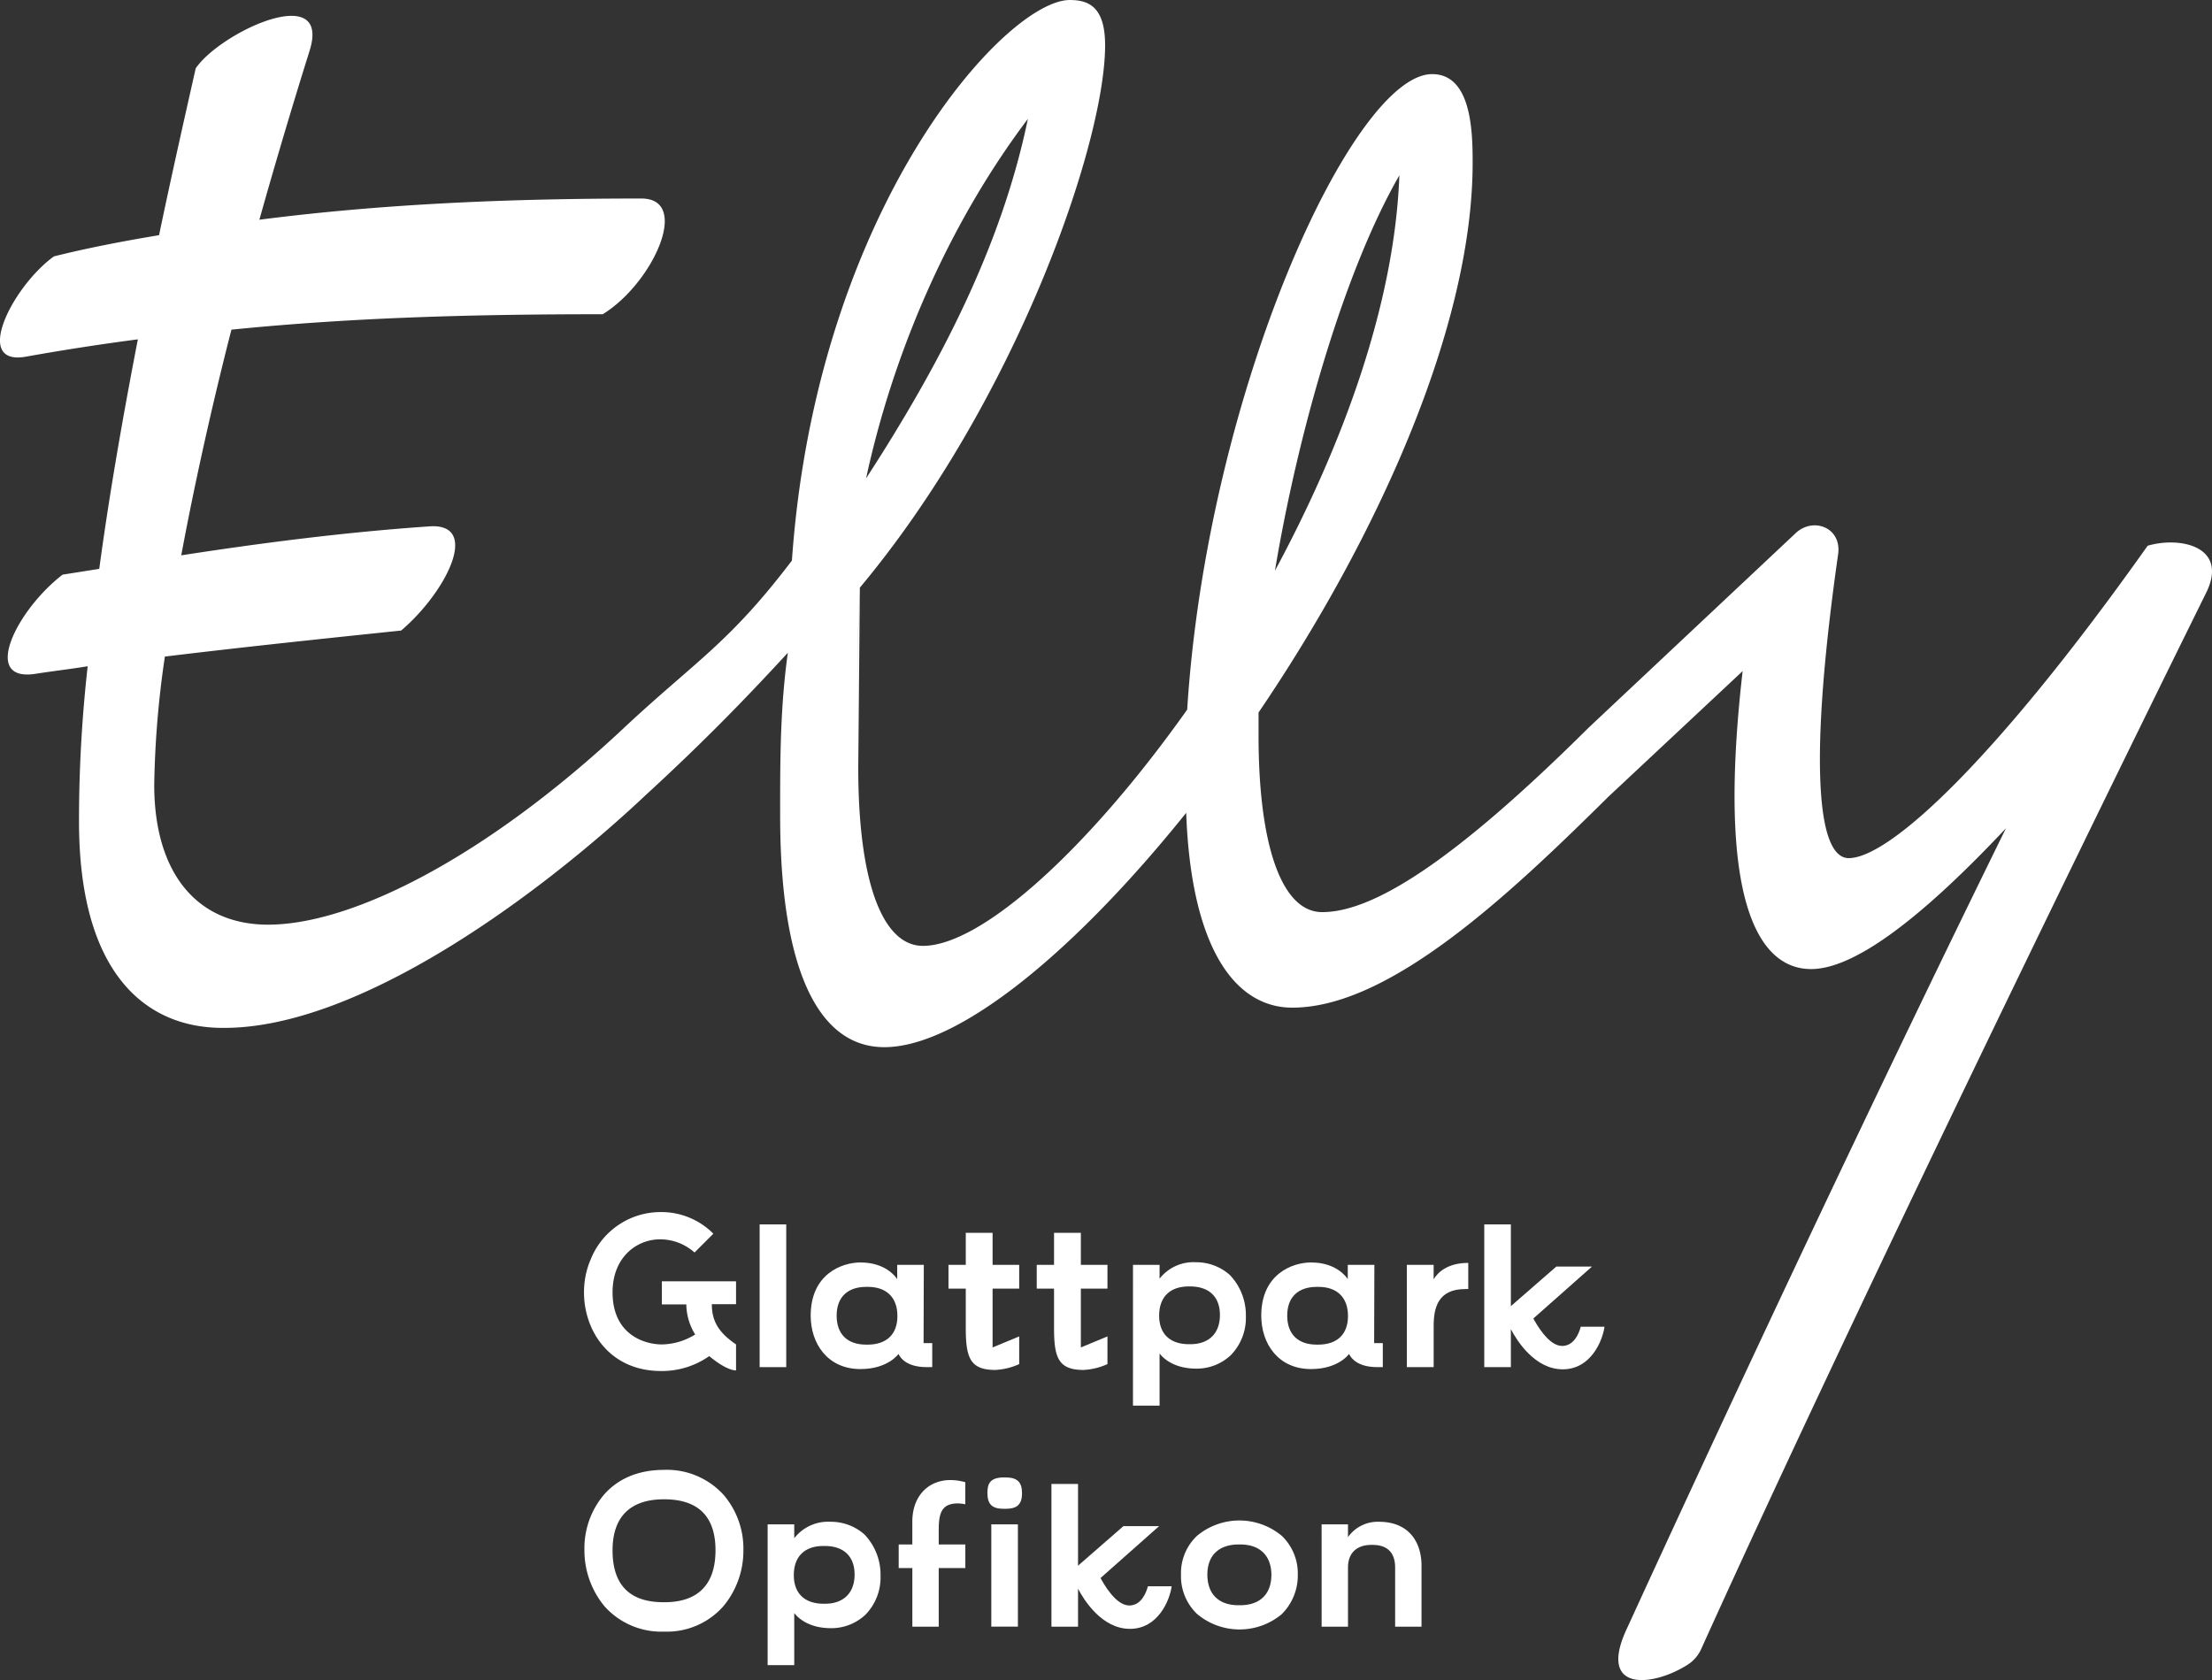 <svg xmlns="http://www.w3.org/2000/svg" width="402.565" height="305.786" viewBox="0 0 402.565 305.786">
  <rect x="0" y="0" width="402.565" height="305.786" fill="#333333" stroke="none"/>
  <g id="logo" transform="translate(-257.043 -257.208)">
    <g id="Gruppe_3290" data-name="Gruppe 3290">
      <g id="Gruppe_3124" data-name="Gruppe 3124">
        <g id="Gruppe_3291" data-name="Gruppe 3291">
          <path id="Pfad_5604" data-name="Pfad 5604" d="M351.9,469.942a13.7,13.7,0,0,1,12.635-8.7,13.336,13.336,0,0,1,9.722,3.936l-3.425,3.425a9.411,9.411,0,0,0-6.258-2.4c-4.29,0-8.66,3.267-8.66,9.643,0,7.755,5.866,9.486,8.974,9.486a11.745,11.745,0,0,0,6.062-1.811,10.6,10.6,0,0,1-1.614-5.471h-4.448v-4.211h13.5v4.172h-4.408c0,3.149,1.3,5.2,4.408,7.321v4.724c-1.889,0-4.88-2.6-4.88-2.6a14.961,14.961,0,0,1-8.778,2.715c-11.926,0-16.373-11.964-12.831-20.23" transform="translate(12.61 16.584)" fill="#fff"/>
          <rect id="Rechteck_770" data-name="Rechteck 770" width="4.841" height="25.978" transform="translate(395.29 480.07)" fill="#fff"/>
          <path id="Pfad_5605" data-name="Pfad 5605" d="M390.539,479.777c0-7.6,5.708-9.682,9.053-9.682,4.645,0,6.455,2.677,6.691,3.03v-2.6h4.842l-.04,14.249h1.575v4.37h-1.022c-3.464,0-4.724-1.534-5.118-2.4,0,0-1.89,2.755-6.927,2.755-5.983,0-9.053-4.644-9.053-9.722m10.077,5.275h.276c3.463,0,5.431-1.89,5.431-5.2,0-3.384-1.968-5.313-5.392-5.313h-.276c-3.425,0-5.392,1.89-5.392,5.235s1.929,5.275,5.353,5.275" transform="translate(14.042 16.902)" fill="#fff"/>
          <path id="Pfad_5606" data-name="Pfad 5606" d="M417.894,482.169v-7.124h-3.149v-4.33h3.149v-5.825h4.88v5.825h4.842v4.33h-4.842v10.707l4.842-2.008v5.038a11.945,11.945,0,0,1-4.37,1.063c-4.6,0-5.353-2.283-5.353-7.675" transform="translate(14.912 16.715)" fill="#fff"/>
          <path id="Pfad_5607" data-name="Pfad 5607" d="M433.4,482.169v-7.124h-3.149v-4.33H433.4v-5.825h4.88v5.825h4.842v4.33h-4.842v10.707l4.842-2.008v5.038a11.945,11.945,0,0,1-4.37,1.063c-4.6,0-5.353-2.283-5.353-7.675" transform="translate(15.469 16.715)" fill="#fff"/>
          <path id="Pfad_5608" data-name="Pfad 5608" d="M447.159,470.529H452v2.518a7.821,7.821,0,0,1,6.612-2.991,9.181,9.181,0,0,1,6.179,2.323,10.574,10.574,0,0,1,2.913,7.518,9.7,9.7,0,0,1-2.756,7.084,9.045,9.045,0,0,1-6.258,2.441c-3.9,0-5.9-1.732-6.691-2.755v9.485h-4.842Zm10.195,14.445h.236c3.386,0,5.392-1.967,5.392-5.313,0-3.307-1.968-5.2-5.432-5.2h-.236c-3.425,0-5.392,1.929-5.392,5.313,0,3.307,1.967,5.2,5.432,5.2" transform="translate(16.077 16.901)" fill="#fff"/>
          <path id="Pfad_5609" data-name="Pfad 5609" d="M469.693,479.777c0-7.6,5.707-9.682,9.053-9.682,4.644,0,6.455,2.677,6.691,3.03v-2.6h4.842l-.04,14.249h1.575v4.37h-1.022c-3.464,0-4.724-1.534-5.118-2.4,0,0-1.89,2.755-6.927,2.755-5.983,0-9.053-4.644-9.053-9.722m10.077,5.275h.276c3.463,0,5.431-1.89,5.431-5.2,0-3.384-1.968-5.313-5.392-5.313h-.276c-3.425,0-5.392,1.89-5.392,5.235s1.928,5.275,5.353,5.275" transform="translate(16.888 16.902)" fill="#fff"/>
          <path id="Pfad_5610" data-name="Pfad 5610" d="M495.267,470.525h4.88v2.638c.669-1.142,2.4-2.992,6.3-2.992v4.763h-.55c-5,0-5.747,3.464-5.747,6.731v7.479h-4.88Z" transform="translate(17.807 16.905)" fill="#fff"/>
          <path id="Pfad_5611" data-name="Pfad 5611" d="M513.712,482.459v6.927H508.87V463.408h4.842v14.878l8.266-7.2h6.494l-10.667,9.446c.472.866,2.716,5,5.236,5,2.126,0,3.07-2.243,3.384-3.5h4.329c-.354,2.558-2.479,7.753-7.6,7.753-5.077,0-8.345-5.2-9.446-7.32" transform="translate(18.296 16.662)" fill="#fff"/>
          <path id="Pfad_5612" data-name="Pfad 5612" d="M354.452,531.376a15.933,15.933,0,0,1-3.66-10.313,15.059,15.059,0,0,1,3.581-10.037c2.6-2.951,6.337-4.487,10.864-4.487a13.947,13.947,0,0,1,10.863,4.526,15.039,15.039,0,0,1,3.622,10.077,15.793,15.793,0,0,1-3.661,10.234,13.692,13.692,0,0,1-10.784,4.6,13.835,13.835,0,0,1-10.825-4.6m10.746-.748h.158c6.219,0,9.289-3.345,9.289-9.447,0-6.061-3.031-9.289-9.368-9.289-6.258,0-9.368,3.306-9.368,9.289,0,6.18,2.992,9.447,9.289,9.447" transform="translate(12.613 18.212)" fill="#fff"/>
          <path id="Pfad_5613" data-name="Pfad 5613" d="M382.977,516.13h4.842v2.518a7.821,7.821,0,0,1,6.612-2.991,9.188,9.188,0,0,1,6.179,2.323,10.574,10.574,0,0,1,2.913,7.518,9.708,9.708,0,0,1-2.756,7.084,9.044,9.044,0,0,1-6.258,2.441c-3.9,0-5.9-1.732-6.691-2.755v9.485h-4.842Zm10.195,14.445h.236c3.385,0,5.392-1.967,5.392-5.313,0-3.307-1.968-5.2-5.432-5.2h-.236c-3.425,0-5.392,1.929-5.392,5.313,0,3.307,1.967,5.2,5.431,5.2" transform="translate(13.77 18.54)" fill="#fff"/>
          <path id="Pfad_5614" data-name="Pfad 5614" d="M408.485,524.344H406v-4.29h2.48v-4.172c0-4.527,2.8-7.557,6.967-7.557a10.2,10.2,0,0,1,2.677.394v4.014a8.235,8.235,0,0,0-1.339-.158c-3.11,0-3.5,1.968-3.5,4.921v2.558h4.842v4.29h-4.842v10.667h-4.8Z" transform="translate(14.598 18.277)" fill="#fff"/>
          <path id="Pfad_5615" data-name="Pfad 5615" d="M424.616,507.869h.276c2.126,0,2.992.827,2.992,2.874,0,2.322-1.22,2.833-3.031,2.833h-.276c-2.165,0-2.991-.827-2.991-2.912,0-1.693.511-2.8,3.03-2.8m-2.323,8.54h4.841v18.618h-4.841Z" transform="translate(15.158 18.26)" fill="#fff"/>
          <path id="Pfad_5616" data-name="Pfad 5616" d="M437.674,528.059v6.927h-4.841V509.009h4.841v14.878l8.266-7.2h6.494l-10.666,9.446c.472.866,2.715,5,5.235,5,2.126,0,3.07-2.243,3.384-3.5h4.33c-.354,2.558-2.48,7.753-7.6,7.753-5.077,0-8.345-5.2-9.447-7.321" transform="translate(15.562 18.301)" fill="#fff"/>
          <path id="Pfad_5617" data-name="Pfad 5617" d="M458.507,532.434a9.478,9.478,0,0,1-2.912-7.125,9.324,9.324,0,0,1,2.912-7.085,12.045,12.045,0,0,1,15.429,0,9.463,9.463,0,0,1,2.912,7.085,9.9,9.9,0,0,1-2.951,7.2,11.993,11.993,0,0,1-15.39-.078m7.557-1.576h.276c3.622,0,5.668-2.007,5.707-5.471,0-3.542-2.085-5.589-5.668-5.589H466.1c-3.621,0-5.707,2.008-5.707,5.471,0,3.542,2.047,5.589,5.668,5.589" transform="translate(16.381 18.532)" fill="#fff"/>
          <path id="Pfad_5618" data-name="Pfad 5618" d="M480.295,516.129h4.8v2.323a6.625,6.625,0,0,1,5.627-2.795c5.708,0,7.755,4.015,7.755,7.952v11.139h-4.8V524c0-2.716-1.416-4.134-4.093-4.134h-.237c-2.676,0-4.249,1.5-4.249,4.1v10.784h-4.8Z" transform="translate(17.269 18.54)" fill="#fff"/>
          <path id="Pfad_5619" data-name="Pfad 5619" d="M638.988,347.6c-27.736,39.145-47.042,56.874-54.415,56.874-6.142,0-7.02-19.655-1.931-55.292.7-4.912-4.562-6.845-7.722-3.861l-37.738,35.461-.006.012c-24.739,24.561-39.3,33.507-48.426,33.507-7.544,0-11.584-12.639-11.584-32.121v-4.211c21.587-31.77,38.964-70.215,38.964-100.05,0-5.616-.174-16.148-7.371-16.148-14.394,0-40.9,57.748-44.581,115.674-17.9,25.274-37.389,43-48.1,43-7.2,0-11.761-11.236-11.761-32.473l.292-32.728c-.689,15.035-.368,18.993-.3,31.415-.07-12.459-.4-16.944.3-31.415,28.348-33.935,44.634-80.827,44.634-98.718,0-7.036-3.018-8.243-6.432-8.243-11.664,0-46.065,37.841-50.567,102.029-11.46,15.082-17.414,18.177-30.579,30.466l0,.007c-24.92,23.338-49.314,35.8-64.754,35.8-13.167,0-20.72-9.653-20.72-25.449a175.659,175.659,0,0,1,1.937-23.347c12.99-1.579,26.153-2.984,43-4.738,8.249-7.021,14.569-19.659,5.09-18.958-15.269,1.055-30.366,2.989-45.111,5.268,2.456-13.165,5.619-27.382,9.133-41.076,22.641-2.28,44.934-2.807,67.575-2.807,9.131-5.618,16.151-21.063,7.023-21.063-23,0-46.343.877-69.513,3.861,3.16-11.234,6.319-21.766,9.128-30.716,4.037-12.813-16.15-3.51-20.714,3.16-2.456,10.882-4.738,21.061-6.669,30.366-6.319,1.054-12.813,2.282-19.131,3.861-7.547,5.442-14.921,20.013-5.092,18.251,6.846-1.224,13.692-2.279,20.362-3.15-3.16,16.323-5.442,30.013-7.023,41.774l-6.669,1.054c-8.248,6.319-14.918,19.476-5.09,18.074,3.334-.527,6.493-.877,9.653-1.4a250.834,250.834,0,0,0-1.579,28.262c0,27.2,11.759,37.561,26.154,37.561,24.574.177,57.222-23.87,76.53-41.95h0l0-.008c10.525-9.648,18.246-17.546,26.317-26.321-1.406,10.061-1.408,19.506-1.4,29.665,0,27.38,6.673,42.124,18.958,42.124,13.692,0,34.929-17.725,54.939-42.653.878,24.4,8.776,35.459,19.308,35.459,17.724,0,39.493-20.541,57.4-38.266h0l.005-.011,24.555-22.981c-4.738,41.249,2.634,54.235,12.464,54.235,7.371,0,18.957-8.072,35.455-25.625-19.425,39.557-39.077,81.033-56.682,118.989-4.245,9.153-8.442,18.255-12.474,27.048-5.1,11.326,5.012,10.183,11.247,6.194a6.583,6.583,0,0,0,2.449-2.845c24.3-53.766,64.5-136.762,91.794-192.039v0c4.387-8.6-4.564-10.53-10.53-8.776M502.794,280.2c-.877,23.519-10.36,49.149-22.645,71.966,4.212-25.275,12.639-54.589,22.645-71.966m-67.608-10.275c-4.751,23.046-15.984,44.69-29.443,65.425,4.815-22.291,14.722-45.92,29.443-65.425" transform="translate(8.921 8.927)" fill="#fff"/>
        </g>
      </g>
    </g>
  </g>
</svg>
